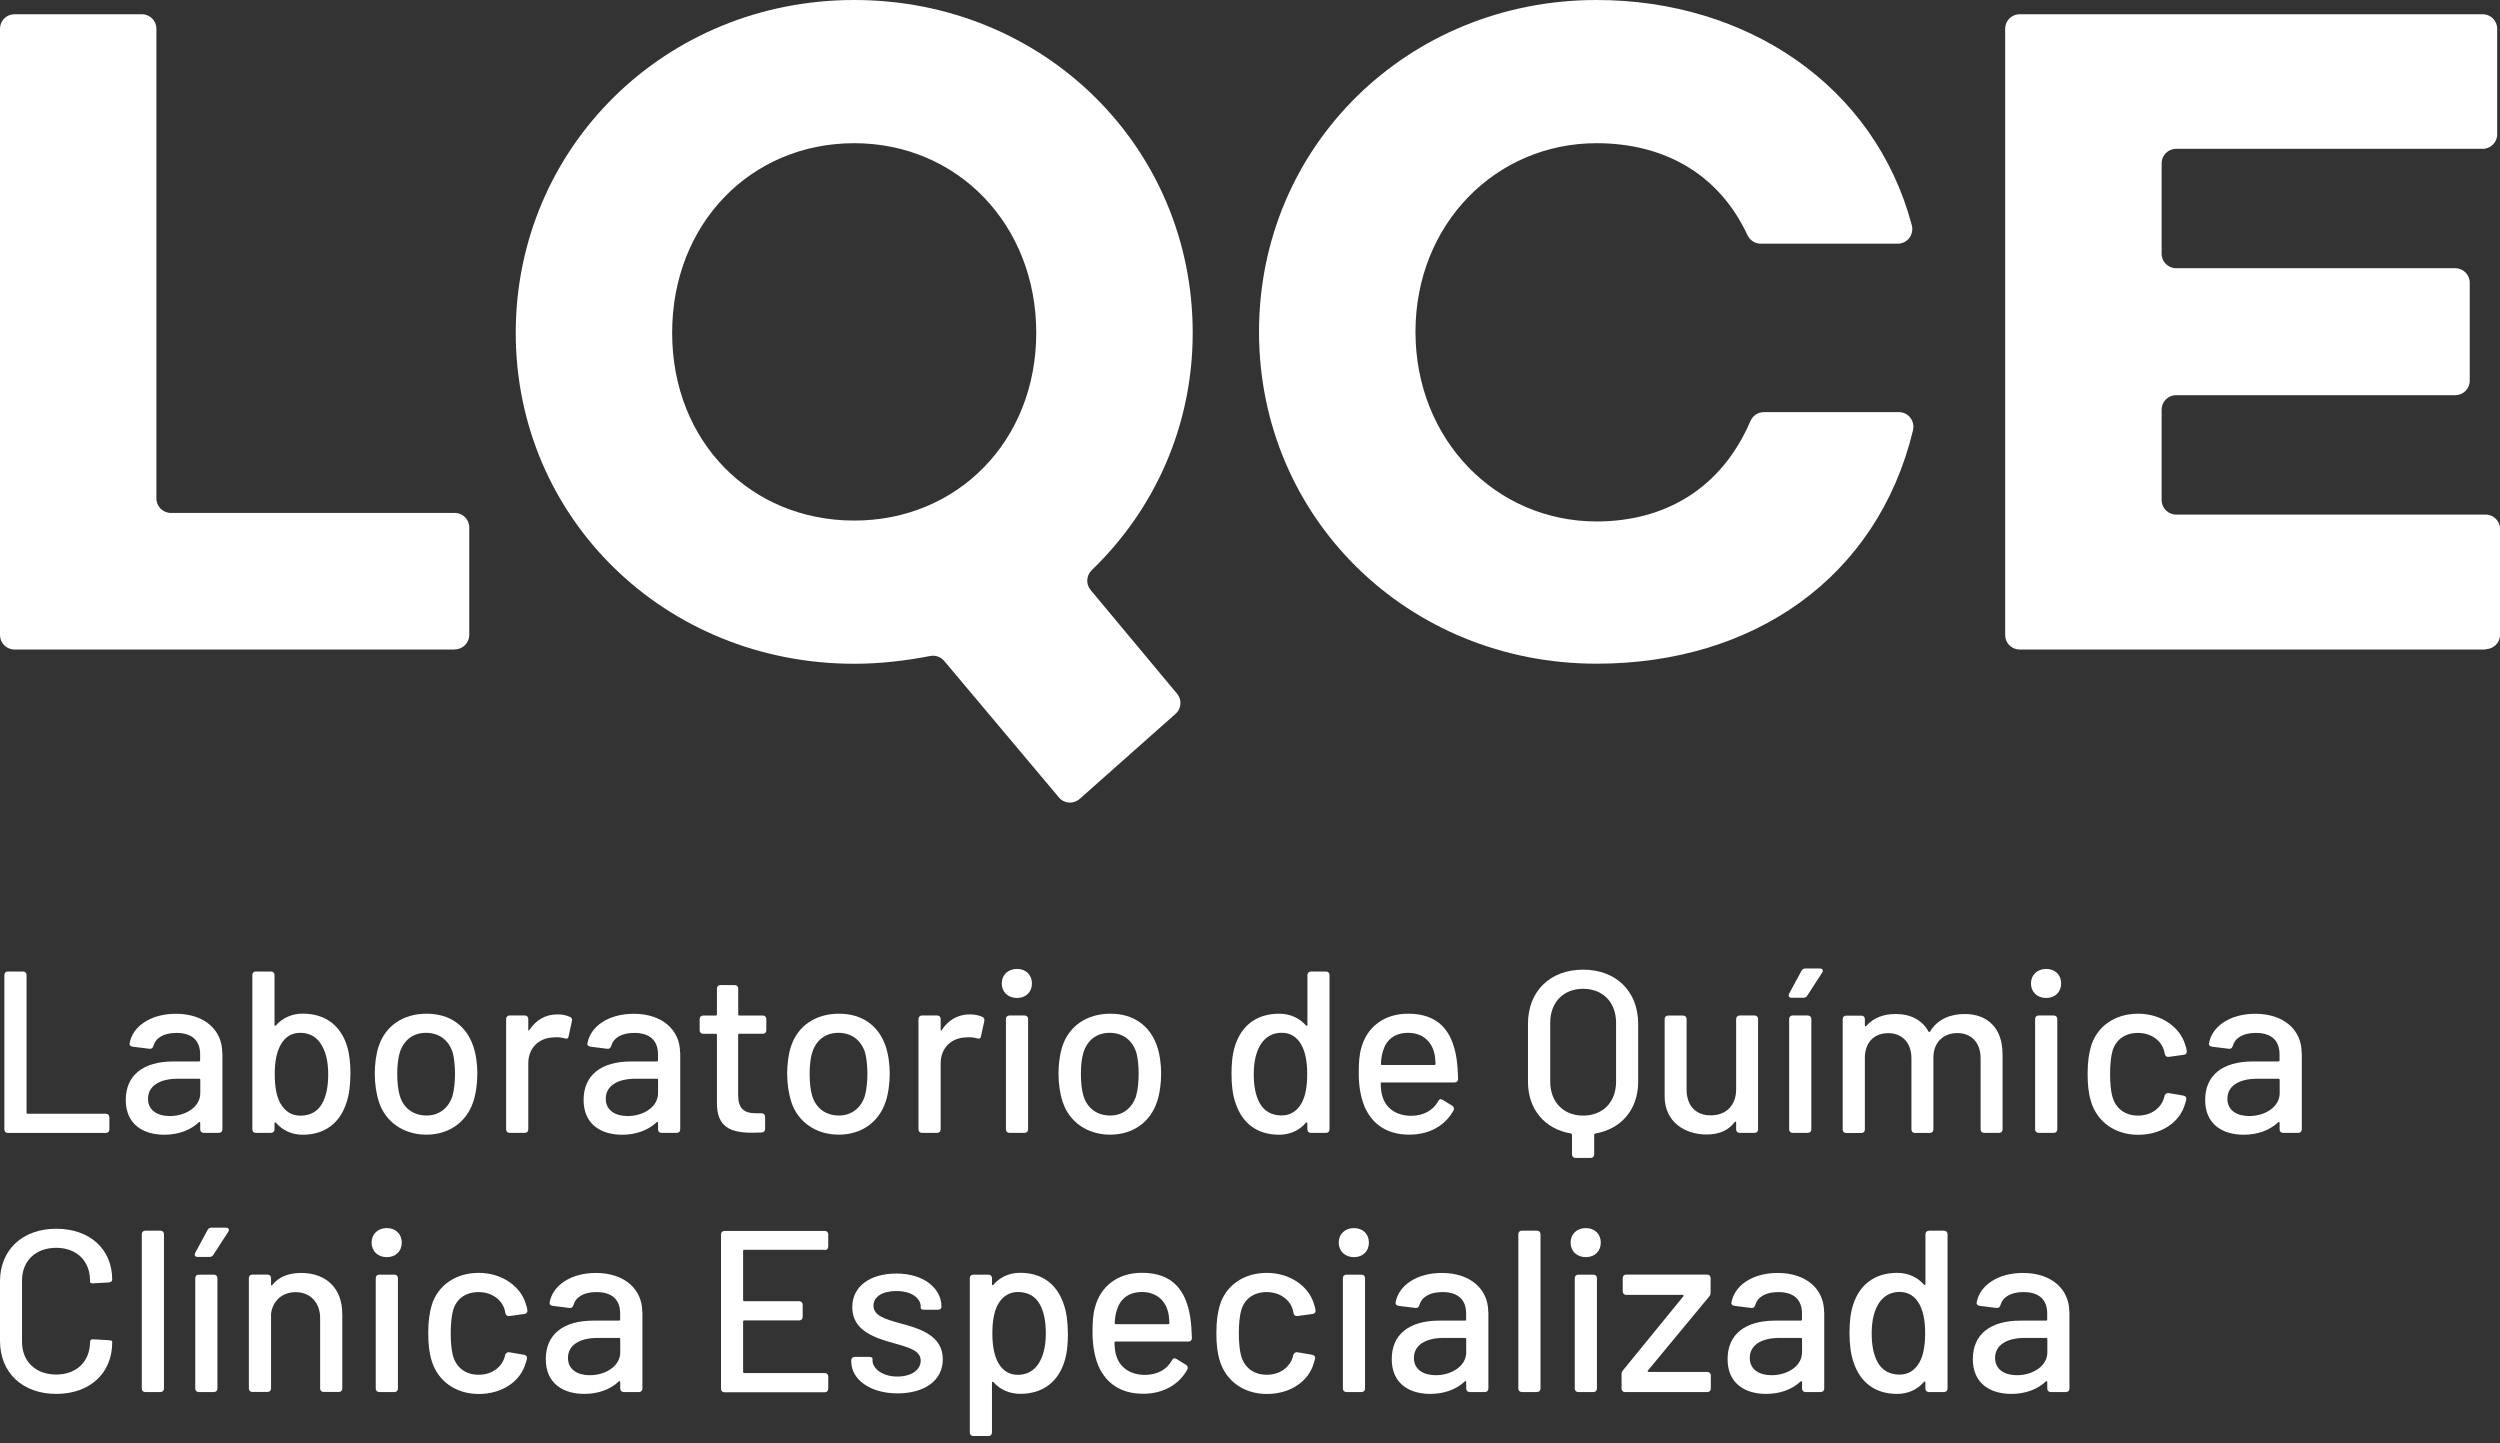 <svg width="168" height="97" viewBox="0 0 168 97" fill="none" xmlns="http://www.w3.org/2000/svg">
<rect x="0" y="0" width="168" height="97" fill="#333333" stroke="none"/>
<g clip-path="url(#clip0_126_102)">
<path d="M0.294 75.895V65.52C0.294 65.38 0.389 65.285 0.528 65.285H1.55C1.689 65.285 1.784 65.38 1.784 65.52V74.763C1.784 74.808 1.814 74.843 1.864 74.843H7.116C7.256 74.843 7.35 74.938 7.35 75.078V75.9C7.35 76.039 7.256 76.134 7.116 76.134H0.528C0.389 76.134 0.294 76.039 0.294 75.9V75.895Z" fill="white"/>
<path d="M14.945 70.737V75.895C14.945 76.034 14.85 76.129 14.711 76.129H13.689C13.55 76.129 13.455 76.034 13.455 75.895V75.461C13.455 75.401 13.41 75.367 13.36 75.416C12.787 75.96 11.965 76.254 11.038 76.254C9.643 76.254 8.452 75.571 8.452 73.916C8.452 72.262 9.613 71.33 11.656 71.33H13.375C13.42 71.33 13.45 71.3 13.45 71.255V70.852C13.45 69.97 12.957 69.412 11.855 69.412C10.988 69.412 10.46 69.751 10.305 70.294C10.261 70.433 10.181 70.493 10.041 70.478L8.925 70.338C8.786 70.324 8.691 70.244 8.706 70.139C8.89 68.978 10.116 68.126 11.82 68.126C13.754 68.126 14.935 69.227 14.935 70.742L14.945 70.737ZM13.46 73.463V72.566C13.46 72.521 13.43 72.491 13.385 72.491H11.945C10.734 72.491 9.947 72.97 9.947 73.837C9.947 74.629 10.599 74.998 11.417 74.998C12.483 74.998 13.46 74.38 13.46 73.463Z" fill="white"/>
<path d="M23.546 72.162C23.546 72.92 23.466 73.588 23.267 74.146C22.833 75.446 21.857 76.254 20.342 76.254C19.629 76.254 18.996 75.975 18.543 75.446C18.498 75.401 18.448 75.431 18.448 75.491V75.895C18.448 76.034 18.353 76.129 18.214 76.129H17.192C17.053 76.129 16.958 76.034 16.958 75.895V65.52C16.958 65.38 17.053 65.285 17.192 65.285H18.214C18.353 65.285 18.448 65.38 18.448 65.52V68.878C18.448 68.938 18.493 68.958 18.543 68.908C18.991 68.395 19.629 68.116 20.342 68.116C21.906 68.116 22.898 68.953 23.317 70.284C23.486 70.827 23.551 71.46 23.551 72.157L23.546 72.162ZM22.056 72.192C22.056 71.28 21.872 70.627 21.562 70.149C21.254 69.671 20.79 69.406 20.182 69.406C19.574 69.406 19.161 69.686 18.867 70.199C18.602 70.662 18.463 71.3 18.463 72.182C18.463 73.064 18.587 73.682 18.837 74.136C19.131 74.664 19.579 74.973 20.182 74.973C20.865 74.973 21.373 74.679 21.667 74.121C21.916 73.657 22.056 73.034 22.056 72.202V72.192Z" fill="white"/>
<path d="M25.464 74.051C25.295 73.538 25.185 72.845 25.185 72.162C25.185 71.48 25.28 70.797 25.449 70.303C25.898 68.943 27.089 68.121 28.669 68.121C30.248 68.121 31.335 68.943 31.798 70.289C31.982 70.817 32.077 71.495 32.077 72.147C32.077 72.8 31.982 73.513 31.798 74.051C31.335 75.431 30.154 76.249 28.654 76.249C27.154 76.249 25.913 75.426 25.464 74.051ZM30.408 73.632C30.517 73.259 30.577 72.705 30.577 72.177C30.577 71.604 30.517 71.076 30.423 70.737C30.159 69.9 29.511 69.406 28.629 69.406C27.747 69.406 27.129 69.9 26.865 70.737C26.755 71.076 26.695 71.604 26.695 72.177C26.695 72.75 26.755 73.278 26.865 73.632C27.114 74.469 27.777 74.963 28.664 74.963C29.501 74.963 30.149 74.469 30.413 73.632H30.408Z" fill="white"/>
<path d="M38.306 68.335C38.431 68.395 38.461 68.505 38.431 68.629L38.212 69.636C38.182 69.805 38.087 69.82 37.933 69.775C37.748 69.716 37.469 69.681 37.175 69.716C36.228 69.746 35.501 70.413 35.501 71.45V75.895C35.501 76.034 35.406 76.129 35.267 76.129H34.245C34.105 76.129 34.011 76.034 34.011 75.895V68.475C34.011 68.335 34.105 68.24 34.245 68.24H35.267C35.406 68.24 35.501 68.335 35.501 68.475V69.187C35.501 69.267 35.546 69.282 35.575 69.217C35.994 68.584 36.612 68.166 37.464 68.166C37.838 68.166 38.097 68.246 38.301 68.335H38.306Z" fill="white"/>
<path d="M45.711 70.737V75.895C45.711 76.034 45.617 76.129 45.477 76.129H44.455C44.316 76.129 44.221 76.034 44.221 75.895V75.461C44.221 75.401 44.176 75.367 44.127 75.416C43.553 75.96 42.731 76.254 41.804 76.254C40.409 76.254 39.218 75.571 39.218 73.916C39.218 72.262 40.379 71.33 42.422 71.33H44.142C44.186 71.33 44.216 71.3 44.216 71.255V70.852C44.216 69.97 43.723 69.412 42.622 69.412C41.755 69.412 41.226 69.751 41.072 70.294C41.027 70.433 40.947 70.493 40.808 70.478L39.691 70.338C39.552 70.324 39.457 70.244 39.472 70.139C39.657 68.978 40.882 68.126 42.587 68.126C44.52 68.126 45.701 69.227 45.701 70.742L45.711 70.737ZM44.221 73.463V72.566C44.221 72.521 44.191 72.491 44.146 72.491H42.706C41.495 72.491 40.708 72.97 40.708 73.837C40.708 74.629 41.361 74.998 42.178 74.998C43.245 74.998 44.221 74.38 44.221 73.463Z" fill="white"/>
<path d="M51.258 69.466H49.678C49.633 69.466 49.603 69.496 49.603 69.546V73.587C49.603 74.484 49.992 74.813 50.809 74.813H51.183C51.322 74.813 51.417 74.908 51.417 75.047V75.855C51.417 75.994 51.342 76.089 51.183 76.104C50.964 76.104 50.764 76.119 50.55 76.119C49.11 76.119 48.178 75.76 48.178 74.136V69.551C48.178 69.506 48.148 69.471 48.103 69.471H47.251C47.111 69.471 47.017 69.377 47.017 69.237V68.48C47.017 68.34 47.111 68.245 47.251 68.245H48.103C48.148 68.245 48.178 68.216 48.178 68.166V66.431C48.178 66.292 48.273 66.197 48.412 66.197H49.374C49.514 66.197 49.608 66.292 49.608 66.431V68.166C49.608 68.21 49.638 68.245 49.683 68.245H51.263C51.402 68.245 51.497 68.34 51.497 68.48V69.237C51.497 69.377 51.402 69.471 51.263 69.471L51.258 69.466Z" fill="white"/>
<path d="M53.176 74.051C53.007 73.538 52.897 72.845 52.897 72.162C52.897 71.48 52.992 70.797 53.161 70.303C53.61 68.943 54.801 68.121 56.38 68.121C57.96 68.121 59.047 68.943 59.51 70.289C59.694 70.817 59.789 71.495 59.789 72.147C59.789 72.8 59.694 73.513 59.51 74.051C59.047 75.431 57.865 76.249 56.366 76.249C54.866 76.249 53.625 75.426 53.176 74.051ZM58.12 73.632C58.229 73.259 58.289 72.705 58.289 72.177C58.289 71.604 58.229 71.076 58.135 70.737C57.87 69.9 57.223 69.406 56.341 69.406C55.459 69.406 54.841 69.9 54.577 70.737C54.467 71.076 54.407 71.604 54.407 72.177C54.407 72.75 54.467 73.278 54.577 73.632C54.826 74.469 55.489 74.963 56.376 74.963C57.213 74.963 57.861 74.469 58.125 73.632H58.12Z" fill="white"/>
<path d="M66.018 68.335C66.142 68.395 66.172 68.505 66.142 68.629L65.923 69.636C65.893 69.805 65.799 69.82 65.644 69.775C65.46 69.716 65.181 69.681 64.887 69.716C63.94 69.746 63.212 70.413 63.212 71.45V75.895C63.212 76.034 63.118 76.129 62.978 76.129H61.957C61.817 76.129 61.722 76.034 61.722 75.895V68.475C61.722 68.335 61.817 68.24 61.957 68.24H62.978C63.118 68.24 63.212 68.335 63.212 68.475V69.187C63.212 69.267 63.257 69.282 63.287 69.217C63.706 68.584 64.324 68.166 65.176 68.166C65.549 68.166 65.809 68.246 66.013 68.335H66.018Z" fill="white"/>
<path d="M67.319 66.088C67.319 65.515 67.737 65.111 68.34 65.111C68.943 65.111 69.347 65.515 69.347 66.088C69.347 66.661 68.943 67.064 68.34 67.064C67.737 67.064 67.319 66.661 67.319 66.088ZM67.598 75.895V68.475C67.598 68.335 67.692 68.241 67.832 68.241H68.853C68.993 68.241 69.088 68.335 69.088 68.475V75.895C69.088 76.034 68.993 76.129 68.853 76.129H67.832C67.692 76.129 67.598 76.034 67.598 75.895Z" fill="white"/>
<path d="M71.41 74.051C71.24 73.538 71.131 72.845 71.131 72.162C71.131 71.48 71.225 70.797 71.395 70.303C71.844 68.943 73.039 68.121 74.619 68.121C76.199 68.121 77.285 68.943 77.749 70.289C77.933 70.817 78.028 71.495 78.028 72.147C78.028 72.8 77.933 73.513 77.749 74.051C77.285 75.431 76.109 76.249 74.604 76.249C73.099 76.249 71.863 75.426 71.415 74.051H71.41ZM76.348 73.632C76.458 73.259 76.518 72.705 76.518 72.177C76.518 71.604 76.458 71.076 76.363 70.737C76.099 69.9 75.451 69.406 74.569 69.406C73.687 69.406 73.069 69.9 72.805 70.737C72.696 71.076 72.636 71.604 72.636 72.177C72.636 72.75 72.696 73.278 72.805 73.632C73.054 74.469 73.717 74.963 74.604 74.963C75.441 74.963 76.089 74.469 76.353 73.632H76.348Z" fill="white"/>
<path d="M88.089 65.285H89.11C89.25 65.285 89.344 65.38 89.344 65.52V75.895C89.344 76.034 89.25 76.129 89.11 76.129H88.089C87.949 76.129 87.854 76.034 87.854 75.895V75.491C87.854 75.431 87.81 75.396 87.76 75.446C87.311 75.975 86.673 76.254 85.961 76.254C84.441 76.254 83.469 75.446 83.036 74.146C82.836 73.588 82.757 72.92 82.757 72.162C82.757 71.465 82.816 70.832 82.991 70.289C83.409 68.958 84.401 68.121 85.966 68.121C86.678 68.121 87.311 68.4 87.765 68.913C87.81 68.958 87.859 68.943 87.859 68.883V65.525C87.859 65.385 87.954 65.29 88.094 65.29L88.089 65.285ZM87.844 72.177C87.844 71.295 87.705 70.657 87.441 70.194C87.147 69.681 86.713 69.402 86.125 69.402C85.537 69.402 85.059 69.666 84.745 70.144C84.436 70.623 84.252 71.275 84.252 72.187C84.252 73.024 84.391 73.642 84.64 74.106C84.934 74.664 85.448 74.958 86.125 74.958C86.728 74.958 87.177 74.649 87.471 74.121C87.72 73.672 87.844 73.019 87.844 72.167V72.177Z" fill="white"/>
<path d="M96.64 74.006C96.72 73.867 96.809 73.822 96.949 73.911L97.582 74.3C97.706 74.38 97.736 74.484 97.676 74.624C97.133 75.601 96.112 76.249 94.701 76.249C93.216 76.249 92.21 75.551 91.697 74.36C91.447 73.757 91.308 72.999 91.308 72.147C91.308 71.435 91.338 70.906 91.477 70.428C91.851 69.018 93.012 68.121 94.622 68.121C96.65 68.121 97.582 69.252 97.876 71.111C97.936 71.529 97.971 71.978 97.985 72.506C97.985 72.661 97.891 72.74 97.751 72.74H92.858C92.813 72.74 92.783 72.77 92.783 72.815C92.798 73.189 92.828 73.468 92.892 73.652C93.112 74.46 93.819 74.983 94.846 74.983C95.698 74.968 96.301 74.609 96.645 74.006H96.64ZM92.937 70.627C92.858 70.862 92.813 71.156 92.798 71.495C92.798 71.539 92.828 71.569 92.873 71.569H96.391C96.436 71.569 96.471 71.539 96.471 71.495C96.456 71.186 96.426 70.906 96.376 70.737C96.177 69.945 95.554 69.406 94.627 69.406C93.7 69.406 93.142 69.9 92.937 70.632V70.627Z" fill="white"/>
<path d="M110.085 68.799V72.701C110.085 74.544 108.954 75.875 107.204 76.169C107.16 76.184 107.13 76.214 107.13 76.263V77.579C107.13 77.719 107.035 77.813 106.896 77.813H105.874C105.734 77.813 105.64 77.719 105.64 77.579V76.263C105.64 76.219 105.61 76.189 105.56 76.169C103.811 75.875 102.68 74.544 102.68 72.701V68.799C102.68 66.616 104.165 65.161 106.382 65.161C108.6 65.161 110.085 66.616 110.085 68.799ZM108.6 68.724C108.6 67.359 107.718 66.447 106.387 66.447C105.057 66.447 104.175 67.359 104.175 68.724V72.691C104.175 74.051 105.057 74.968 106.387 74.968C107.718 74.968 108.6 74.056 108.6 72.691V68.724Z" fill="white"/>
<path d="M116.902 68.24H117.908C118.048 68.24 118.143 68.335 118.143 68.475V75.895C118.143 76.034 118.048 76.129 117.908 76.129H116.902C116.762 76.129 116.668 76.034 116.668 75.895V75.431C116.668 75.371 116.623 75.352 116.573 75.401C116.169 75.945 115.551 76.239 114.684 76.239C113.214 76.239 111.864 75.386 111.864 73.682V68.48C111.864 68.34 111.958 68.246 112.098 68.246H113.105C113.244 68.246 113.339 68.34 113.339 68.48V73.219C113.339 74.27 113.927 74.953 114.963 74.953C116 74.953 116.668 74.27 116.668 73.219V68.48C116.668 68.34 116.762 68.246 116.902 68.246V68.24Z" fill="white"/>
<path d="M120.231 66.77L121.053 65.251C121.113 65.126 121.207 65.081 121.332 65.081H122.294C122.478 65.081 122.543 65.206 122.448 65.36L121.457 66.895C121.397 67.005 121.302 67.049 121.177 67.049H120.385C120.216 67.049 120.151 66.925 120.231 66.77ZM120.231 75.895V68.475C120.231 68.335 120.325 68.24 120.465 68.24H121.486C121.626 68.24 121.721 68.335 121.721 68.475V75.895C121.721 76.034 121.626 76.129 121.486 76.129H120.465C120.325 76.129 120.231 76.034 120.231 75.895Z" fill="white"/>
<path d="M134.572 70.797V75.895C134.572 76.034 134.478 76.129 134.338 76.129H133.332C133.192 76.129 133.097 76.034 133.097 75.895V71.111C133.097 70.074 132.48 69.422 131.533 69.422C130.586 69.422 129.923 70.054 129.923 71.081V75.9C129.923 76.039 129.828 76.134 129.689 76.134H128.682C128.543 76.134 128.448 76.039 128.448 75.9V71.116C128.448 70.079 127.83 69.427 126.883 69.427C125.937 69.427 125.319 70.059 125.319 71.086V75.905C125.319 76.044 125.224 76.139 125.084 76.139H124.063C123.923 76.139 123.829 76.044 123.829 75.905V68.485C123.829 68.345 123.923 68.251 124.063 68.251H125.084C125.224 68.251 125.319 68.345 125.319 68.485V68.903C125.319 68.963 125.363 68.998 125.413 68.948C125.892 68.39 126.589 68.141 127.382 68.141C128.418 68.141 129.181 68.559 129.594 69.317C129.624 69.362 129.654 69.362 129.704 69.317C130.197 68.48 131.084 68.141 132.026 68.141C133.591 68.141 134.567 69.118 134.567 70.807L134.572 70.797Z" fill="white"/>
<path d="M136.481 66.088C136.481 65.515 136.9 65.111 137.503 65.111C138.105 65.111 138.509 65.515 138.509 66.088C138.509 66.661 138.105 67.064 137.503 67.064C136.9 67.064 136.481 66.661 136.481 66.088ZM136.76 75.895V68.475C136.76 68.335 136.855 68.241 136.994 68.241H138.016C138.155 68.241 138.25 68.335 138.25 68.475V75.895C138.25 76.034 138.155 76.129 138.016 76.129H136.994C136.855 76.129 136.76 76.034 136.76 75.895Z" fill="white"/>
<path d="M140.522 74.036C140.353 73.508 140.288 72.905 140.288 72.162C140.288 71.325 140.383 70.767 140.522 70.289C140.926 68.973 142.117 68.121 143.682 68.121C145.246 68.121 146.502 69.033 146.841 70.199C146.901 70.353 146.936 70.508 146.951 70.632C146.966 70.772 146.891 70.867 146.751 70.882L145.745 71.021C145.605 71.036 145.511 70.976 145.481 70.852L145.436 70.652C145.281 69.985 144.614 69.412 143.672 69.412C142.73 69.412 142.122 69.94 141.938 70.712C141.858 71.021 141.798 71.534 141.798 72.182C141.798 72.83 141.858 73.328 141.938 73.637C142.137 74.445 142.76 74.968 143.672 74.968C144.584 74.968 145.251 74.44 145.436 73.727C145.451 73.697 145.451 73.667 145.451 73.667V73.652C145.466 73.573 145.575 73.433 145.715 73.453L146.721 73.622C146.861 73.652 146.941 73.732 146.921 73.871C146.906 73.966 146.876 74.056 146.841 74.165C146.487 75.436 145.231 76.258 143.682 76.258C142.132 76.258 140.941 75.391 140.522 74.046V74.036Z" fill="white"/>
<path d="M154.68 70.737V75.895C154.68 76.034 154.585 76.129 154.445 76.129H153.424C153.284 76.129 153.19 76.034 153.19 75.895V75.461C153.19 75.401 153.145 75.367 153.095 75.416C152.522 75.96 151.7 76.254 150.773 76.254C149.378 76.254 148.187 75.571 148.187 73.916C148.187 72.262 149.348 71.33 151.391 71.33H153.11C153.155 71.33 153.185 71.3 153.185 71.255V70.852C153.185 69.97 152.691 69.412 151.59 69.412C150.723 69.412 150.195 69.751 150.04 70.294C149.995 70.433 149.916 70.493 149.776 70.478L148.66 70.338C148.52 70.324 148.426 70.244 148.441 70.139C148.625 68.978 149.851 68.126 151.555 68.126C153.489 68.126 154.67 69.227 154.67 70.742L154.68 70.737ZM153.195 73.463V72.566C153.195 72.521 153.165 72.491 153.12 72.491H151.68C150.469 72.491 149.681 72.97 149.681 73.837C149.681 74.629 150.334 74.998 151.152 74.998C152.218 74.998 153.195 74.38 153.195 73.463Z" fill="white"/>
<path d="M0 90.117V86.105C0 83.983 1.52 82.572 3.777 82.572C6.035 82.572 7.54 83.938 7.54 85.996C7.54 86.105 7.445 86.165 7.305 86.18L6.284 86.24C6.129 86.255 6.05 86.21 6.05 86.145V86.051C6.05 84.735 5.153 83.853 3.772 83.853C2.392 83.853 1.48 84.735 1.48 86.051V90.172C1.48 91.487 2.392 92.369 3.772 92.369C5.153 92.369 6.05 91.487 6.05 90.172C6.05 90.062 6.124 89.987 6.284 90.002L7.305 90.062C7.445 90.077 7.54 90.092 7.54 90.142V90.217C7.54 92.275 6.04 93.67 3.777 93.67C1.515 93.67 0 92.245 0 90.107L0 90.117Z" fill="white"/>
<path d="M9.528 93.311V82.936C9.528 82.797 9.623 82.702 9.762 82.702H10.784C10.923 82.702 11.018 82.797 11.018 82.936V93.311C11.018 93.451 10.923 93.545 10.784 93.545H9.762C9.623 93.545 9.528 93.451 9.528 93.311Z" fill="white"/>
<path d="M13.121 84.187L13.943 82.667C14.003 82.542 14.098 82.498 14.222 82.498H15.184C15.368 82.498 15.433 82.622 15.338 82.777L14.347 84.311C14.287 84.421 14.192 84.466 14.068 84.466H13.275C13.106 84.466 13.041 84.341 13.121 84.187ZM13.121 93.311V85.891C13.121 85.752 13.216 85.657 13.355 85.657H14.377C14.516 85.657 14.611 85.752 14.611 85.891V93.311C14.611 93.451 14.516 93.545 14.377 93.545H13.355C13.216 93.545 13.121 93.451 13.121 93.311Z" fill="white"/>
<path d="M23.003 88.273V93.306C23.003 93.446 22.908 93.54 22.768 93.54H21.747C21.608 93.54 21.513 93.446 21.513 93.306V88.567C21.513 87.546 20.86 86.833 19.873 86.833C18.976 86.833 18.323 87.406 18.214 88.288V93.306C18.214 93.446 18.119 93.54 17.98 93.54H16.958C16.819 93.54 16.724 93.446 16.724 93.306V85.886C16.724 85.747 16.819 85.652 16.958 85.652H17.98C18.119 85.652 18.214 85.747 18.214 85.886V86.32C18.214 86.379 18.259 86.414 18.289 86.365C18.737 85.791 19.405 85.542 20.242 85.542C21.931 85.542 22.998 86.594 22.998 88.268L23.003 88.273Z" fill="white"/>
<path d="M24.971 83.504C24.971 82.931 25.39 82.527 25.992 82.527C26.596 82.527 26.999 82.931 26.999 83.504C26.999 84.077 26.596 84.481 25.992 84.481C25.39 84.481 24.971 84.077 24.971 83.504ZM25.25 93.311V85.891C25.25 85.751 25.345 85.657 25.484 85.657H26.506C26.645 85.657 26.74 85.751 26.74 85.891V93.311C26.74 93.451 26.645 93.545 26.506 93.545H25.484C25.345 93.545 25.25 93.451 25.25 93.311Z" fill="white"/>
<path d="M29.012 91.453C28.843 90.924 28.778 90.321 28.778 89.579C28.778 88.742 28.873 88.183 29.012 87.705C29.416 86.389 30.607 85.537 32.172 85.537C33.737 85.537 34.992 86.449 35.331 87.615C35.391 87.77 35.426 87.924 35.441 88.049C35.456 88.188 35.381 88.283 35.242 88.298L34.235 88.438C34.095 88.453 34.001 88.393 33.971 88.268L33.926 88.069C33.772 87.401 33.104 86.828 32.162 86.828C31.22 86.828 30.612 87.356 30.428 88.129C30.348 88.438 30.288 88.951 30.288 89.599C30.288 90.246 30.348 90.745 30.428 91.054C30.627 91.861 31.25 92.384 32.162 92.384C33.074 92.384 33.742 91.856 33.926 91.144C33.941 91.114 33.941 91.084 33.941 91.084V91.069C33.956 90.989 34.066 90.85 34.205 90.869L35.212 91.039C35.351 91.069 35.431 91.148 35.411 91.288C35.396 91.383 35.366 91.472 35.331 91.582C34.977 92.853 33.722 93.675 32.172 93.675C30.622 93.675 29.431 92.808 29.012 91.462V91.453Z" fill="white"/>
<path d="M43.17 88.153V93.311C43.17 93.451 43.075 93.545 42.936 93.545H41.914C41.775 93.545 41.68 93.451 41.68 93.311V92.878C41.68 92.818 41.635 92.783 41.585 92.833C41.012 93.376 40.19 93.67 39.263 93.67C37.868 93.67 36.677 92.987 36.677 91.333C36.677 89.678 37.838 88.746 39.881 88.746H41.6C41.645 88.746 41.675 88.717 41.675 88.672V88.268C41.675 87.386 41.182 86.828 40.08 86.828C39.213 86.828 38.685 87.167 38.531 87.71C38.486 87.85 38.406 87.909 38.266 87.894L37.15 87.755C37.011 87.74 36.916 87.66 36.931 87.555C37.115 86.394 38.341 85.542 40.045 85.542C41.979 85.542 43.16 86.644 43.16 88.158L43.17 88.153ZM41.68 90.879V89.982C41.68 89.938 41.65 89.908 41.605 89.908H40.165C38.959 89.908 38.167 90.386 38.167 91.253C38.167 92.045 38.82 92.414 39.637 92.414C40.703 92.414 41.68 91.796 41.68 90.879Z" fill="white"/>
<path d="M55.424 83.987H50.017C49.972 83.987 49.937 84.017 49.937 84.062V87.361C49.937 87.406 49.967 87.441 50.017 87.441H53.705C53.844 87.441 53.939 87.536 53.939 87.675V88.497C53.939 88.637 53.844 88.732 53.705 88.732H50.017C49.972 88.732 49.937 88.761 49.937 88.811V92.19C49.937 92.235 49.967 92.27 50.017 92.27H55.424C55.563 92.27 55.658 92.364 55.658 92.504V93.326C55.658 93.466 55.563 93.56 55.424 93.56H48.686C48.547 93.56 48.452 93.466 48.452 93.326V82.951C48.452 82.811 48.547 82.717 48.686 82.717H55.424C55.563 82.717 55.658 82.811 55.658 82.951V83.773C55.658 83.913 55.563 84.007 55.424 84.007V83.987Z" fill="white"/>
<path d="M57.203 91.512V91.418C57.203 91.278 57.297 91.183 57.437 91.183H58.399C58.538 91.183 58.633 91.228 58.633 91.293V91.418C58.633 91.976 59.316 92.504 60.292 92.504C61.269 92.504 61.872 92.041 61.872 91.438C61.872 90.77 61.099 90.555 60.168 90.291C58.802 89.918 57.272 89.439 57.272 87.845C57.272 86.434 58.478 85.582 60.247 85.582C62.016 85.582 63.267 86.529 63.267 87.815C63.267 87.939 63.173 88.014 63.033 88.014H62.106C61.967 88.014 61.872 87.969 61.872 87.904V87.81C61.872 87.237 61.269 86.758 60.232 86.758C59.336 86.758 58.698 87.117 58.698 87.735C58.698 88.403 59.44 88.632 60.432 88.911C61.762 89.265 63.357 89.718 63.357 91.343C63.357 92.753 62.151 93.635 60.307 93.635C58.463 93.635 57.208 92.688 57.208 91.512H57.203Z" fill="white"/>
<path d="M71.764 89.624C71.764 90.321 71.704 90.954 71.529 91.497C71.111 92.828 70.119 93.665 68.555 93.665C67.842 93.665 67.209 93.386 66.756 92.877C66.711 92.833 66.661 92.848 66.661 92.907V96.266C66.661 96.406 66.566 96.5 66.427 96.5H65.405C65.266 96.5 65.171 96.406 65.171 96.266V85.891C65.171 85.751 65.266 85.657 65.405 85.657H66.427C66.566 85.657 66.661 85.751 66.661 85.891V86.295C66.661 86.355 66.706 86.389 66.756 86.34C67.204 85.811 67.842 85.532 68.555 85.532C70.074 85.532 71.046 86.34 71.48 87.64C71.679 88.198 71.759 88.866 71.759 89.624H71.764ZM70.279 89.594C70.279 88.756 70.139 88.138 69.89 87.675C69.596 87.117 69.083 86.823 68.405 86.823C67.802 86.823 67.354 87.132 67.06 87.66C66.81 88.109 66.686 88.761 66.686 89.614C66.686 90.466 66.825 91.133 67.089 91.597C67.383 92.11 67.817 92.389 68.405 92.389C68.993 92.389 69.471 92.125 69.785 91.647C70.094 91.168 70.279 90.516 70.279 89.603V89.594Z" fill="white"/>
<path d="M78.75 91.417C78.83 91.278 78.919 91.233 79.059 91.323L79.692 91.711C79.816 91.791 79.846 91.896 79.787 92.035C79.243 93.012 78.222 93.66 76.812 93.66C75.326 93.66 74.32 92.962 73.807 91.771C73.558 91.168 73.418 90.411 73.418 89.559C73.418 88.846 73.448 88.318 73.587 87.84C73.961 86.429 75.122 85.532 76.732 85.532C78.76 85.532 79.692 86.663 79.986 88.522C80.046 88.941 80.081 89.389 80.096 89.918C80.096 90.072 80.001 90.152 79.861 90.152H74.968C74.923 90.152 74.893 90.182 74.893 90.226C74.908 90.6 74.938 90.879 75.003 91.064C75.222 91.871 75.93 92.394 76.956 92.394C77.808 92.379 78.411 92.02 78.755 91.417H78.75ZM75.047 88.044C74.968 88.278 74.923 88.572 74.908 88.911C74.908 88.956 74.938 88.986 74.988 88.986H78.506C78.551 88.986 78.586 88.956 78.586 88.911C78.571 88.602 78.541 88.323 78.491 88.153C78.292 87.361 77.669 86.823 76.742 86.823C75.815 86.823 75.257 87.316 75.052 88.049L75.047 88.044Z" fill="white"/>
<path d="M81.974 91.453C81.805 90.924 81.74 90.321 81.74 89.579C81.74 88.742 81.835 88.183 81.974 87.705C82.378 86.389 83.569 85.537 85.134 85.537C86.698 85.537 87.954 86.449 88.293 87.615C88.353 87.77 88.388 87.924 88.403 88.049C88.418 88.188 88.343 88.283 88.203 88.298L87.197 88.438C87.057 88.453 86.962 88.393 86.933 88.268L86.888 88.069C86.733 87.401 86.065 86.828 85.124 86.828C84.182 86.828 83.574 87.356 83.389 88.129C83.31 88.438 83.25 88.951 83.25 89.599C83.25 90.246 83.31 90.745 83.389 91.054C83.589 91.861 84.212 92.384 85.124 92.384C86.035 92.384 86.703 91.856 86.888 91.144C86.903 91.114 86.903 91.084 86.903 91.084V91.069C86.918 90.989 87.027 90.85 87.167 90.869L88.173 91.039C88.313 91.069 88.393 91.148 88.373 91.288C88.358 91.383 88.328 91.472 88.293 91.582C87.939 92.853 86.683 93.675 85.134 93.675C83.584 93.675 82.393 92.808 81.974 91.462V91.453Z" fill="white"/>
<path d="M89.962 83.504C89.962 82.931 90.381 82.527 90.984 82.527C91.587 82.527 91.991 82.931 91.991 83.504C91.991 84.077 91.587 84.481 90.984 84.481C90.381 84.481 89.962 84.077 89.962 83.504ZM90.242 93.311V85.891C90.242 85.751 90.336 85.657 90.476 85.657H91.497C91.637 85.657 91.731 85.751 91.731 85.891V93.311C91.731 93.451 91.637 93.545 91.497 93.545H90.476C90.336 93.545 90.242 93.451 90.242 93.311Z" fill="white"/>
<path d="M100.019 88.153V93.311C100.019 93.451 99.924 93.545 99.784 93.545H98.763C98.623 93.545 98.529 93.451 98.529 93.311V92.878C98.529 92.818 98.484 92.783 98.434 92.833C97.861 93.376 97.039 93.67 96.112 93.67C94.716 93.67 93.525 92.987 93.525 91.333C93.525 89.678 94.686 88.746 96.73 88.746H98.449C98.494 88.746 98.524 88.717 98.524 88.672V88.268C98.524 87.386 98.03 86.828 96.929 86.828C96.062 86.828 95.534 87.167 95.379 87.71C95.334 87.85 95.255 87.909 95.115 87.894L93.999 87.755C93.859 87.74 93.765 87.66 93.779 87.555C93.964 86.394 95.19 85.542 96.894 85.542C98.828 85.542 100.009 86.644 100.009 88.158L100.019 88.153ZM98.529 90.879V89.982C98.529 89.938 98.499 89.908 98.454 89.908H97.014C95.808 89.908 95.015 90.386 95.015 91.253C95.015 92.045 95.668 92.414 96.485 92.414C97.552 92.414 98.529 91.796 98.529 90.879Z" fill="white"/>
<path d="M102.032 93.311V82.936C102.032 82.797 102.126 82.702 102.266 82.702H103.288C103.427 82.702 103.522 82.797 103.522 82.936V93.311C103.522 93.451 103.427 93.545 103.288 93.545H102.266C102.126 93.545 102.032 93.451 102.032 93.311Z" fill="white"/>
<path d="M105.545 83.504C105.545 82.931 105.964 82.527 106.566 82.527C107.169 82.527 107.573 82.931 107.573 83.504C107.573 84.077 107.169 84.481 106.566 84.481C105.964 84.481 105.545 84.077 105.545 83.504ZM105.824 93.311V85.891C105.824 85.751 105.919 85.657 106.058 85.657H107.08C107.219 85.657 107.314 85.751 107.314 85.891V93.311C107.314 93.451 107.219 93.545 107.08 93.545H106.058C105.919 93.545 105.824 93.451 105.824 93.311Z" fill="white"/>
<path d="M108.969 93.311V92.349C108.969 92.24 108.998 92.165 109.078 92.07L113.12 87.112C113.149 87.067 113.134 87.017 113.075 87.017H109.282C109.143 87.017 109.048 86.923 109.048 86.783V85.886C109.048 85.746 109.143 85.652 109.282 85.652H114.719C114.859 85.652 114.953 85.746 114.953 85.886V86.848C114.953 86.957 114.923 87.067 114.844 87.142L110.738 92.1C110.708 92.145 110.723 92.195 110.782 92.195H114.734C114.874 92.195 114.968 92.29 114.968 92.429V93.311C114.968 93.451 114.874 93.545 114.734 93.545H109.203C109.063 93.545 108.969 93.451 108.969 93.311Z" fill="white"/>
<path d="M122.588 88.153V93.311C122.588 93.451 122.493 93.545 122.353 93.545H121.332C121.192 93.545 121.098 93.451 121.098 93.311V92.878C121.098 92.818 121.053 92.783 121.003 92.833C120.43 93.376 119.608 93.67 118.681 93.67C117.285 93.67 116.094 92.987 116.094 91.333C116.094 89.678 117.256 88.746 119.299 88.746H121.018C121.063 88.746 121.093 88.717 121.093 88.672V88.268C121.093 87.386 120.599 86.828 119.498 86.828C118.631 86.828 118.103 87.167 117.948 87.71C117.903 87.85 117.824 87.909 117.684 87.894L116.568 87.755C116.428 87.74 116.334 87.66 116.349 87.555C116.533 86.394 117.759 85.542 119.463 85.542C121.397 85.542 122.578 86.644 122.578 88.158L122.588 88.153ZM121.098 90.879V89.982C121.098 89.938 121.068 89.908 121.023 89.908H119.583C118.372 89.908 117.584 90.386 117.584 91.253C117.584 92.045 118.237 92.414 119.055 92.414C120.121 92.414 121.098 91.796 121.098 90.879Z" fill="white"/>
<path d="M129.619 82.702H130.641C130.78 82.702 130.875 82.797 130.875 82.936V93.311C130.875 93.451 130.78 93.545 130.641 93.545H129.619C129.48 93.545 129.385 93.451 129.385 93.311V92.908C129.385 92.848 129.34 92.813 129.29 92.863C128.842 93.391 128.204 93.67 127.491 93.67C125.971 93.67 125 92.863 124.566 91.562C124.367 91.004 124.287 90.336 124.287 89.579C124.287 88.881 124.347 88.248 124.521 87.705C124.94 86.374 125.932 85.537 127.496 85.537C128.209 85.537 128.842 85.816 129.295 86.33C129.34 86.375 129.39 86.36 129.39 86.3V82.941C129.39 82.802 129.485 82.707 129.624 82.707L129.619 82.702ZM129.37 89.594C129.37 88.712 129.23 88.074 128.966 87.61C128.672 87.097 128.239 86.818 127.651 86.818C127.063 86.818 126.584 87.082 126.27 87.561C125.961 88.039 125.777 88.692 125.777 89.604C125.777 90.441 125.917 91.059 126.166 91.522C126.46 92.08 126.973 92.374 127.651 92.374C128.254 92.374 128.702 92.065 128.996 91.537C129.245 91.089 129.37 90.436 129.37 89.584V89.594Z" fill="white"/>
<path d="M139.067 88.153V93.311C139.067 93.451 138.973 93.545 138.833 93.545H137.812C137.672 93.545 137.577 93.451 137.577 93.311V92.878C137.577 92.818 137.533 92.783 137.483 92.833C136.91 93.376 136.087 93.67 135.161 93.67C133.765 93.67 132.574 92.987 132.574 91.333C132.574 89.678 133.735 88.746 135.778 88.746H137.498C137.543 88.746 137.572 88.717 137.572 88.672V88.268C137.572 87.386 137.079 86.828 135.978 86.828C135.111 86.828 134.582 87.167 134.428 87.71C134.383 87.85 134.303 87.909 134.164 87.894L133.048 87.755C132.908 87.74 132.813 87.66 132.828 87.555C133.013 86.394 134.239 85.542 135.943 85.542C137.876 85.542 139.057 86.644 139.057 88.158L139.067 88.153ZM137.582 90.879V89.982C137.582 89.938 137.552 89.908 137.508 89.908H136.067C134.857 89.908 134.069 90.386 134.069 91.253C134.069 92.045 134.722 92.414 135.539 92.414C136.606 92.414 137.582 91.796 137.582 90.879Z" fill="white"/>
<path d="M30.567 43.648H0.972C0.434 43.648 0 43.21 0 42.676V1.929C0 1.39 0.439 0.957 0.972 0.957H9.538C10.076 0.957 10.51 1.395 10.51 1.929V33.497C10.51 34.035 10.948 34.469 11.481 34.469H30.562C31.1 34.469 31.534 34.908 31.534 35.441V42.666C31.534 43.205 31.095 43.638 30.562 43.638L30.567 43.648Z" fill="white"/>
<path d="M73.284 39.642L79.099 46.618C79.438 47.022 79.393 47.62 78.999 47.969L72.551 53.689C72.142 54.053 71.51 54.008 71.161 53.59L63.447 44.411C63.217 44.142 62.864 44.017 62.515 44.082C60.85 44.401 59.181 44.605 57.407 44.605C44.665 44.605 34.658 34.793 34.658 22.37C34.658 9.947 44.66 0 57.402 0C70.144 0 80.15 9.877 80.15 22.365C80.15 28.659 77.564 34.265 73.373 38.306C72.999 38.665 72.955 39.243 73.288 39.642H73.284ZM57.402 34.982C64.349 34.982 69.636 29.63 69.636 22.365C69.636 15.099 64.349 9.623 57.402 9.623C50.455 9.623 45.168 15.039 45.168 22.365C45.168 29.69 50.455 34.982 57.402 34.982Z" fill="white"/>
<path d="M167.028 43.648H135.719C135.18 43.648 134.747 43.21 134.747 42.676V1.929C134.747 1.39 135.185 0.957 135.719 0.957H166.839C167.377 0.957 167.811 1.395 167.811 1.929V9.03C167.811 9.568 167.372 10.001 166.839 10.001H146.233C145.695 10.001 145.261 10.44 145.261 10.973V17.053C145.261 17.591 145.7 18.024 146.233 18.024H164.995C165.533 18.024 165.967 18.463 165.967 18.996V25.584C165.967 26.122 165.528 26.556 164.995 26.556H146.233C145.695 26.556 145.261 26.994 145.261 27.527V33.607C145.261 34.145 145.7 34.579 146.233 34.579H167.033C167.571 34.579 168.005 35.017 168.005 35.55V42.652C168.005 43.19 167.566 43.623 167.033 43.623L167.028 43.648Z" fill="white"/>
<path d="M107.289 35.042C100.532 35.042 95.12 29.561 95.12 22.3C95.12 15.039 100.537 9.623 107.289 9.623C111.784 9.623 115.497 11.656 117.425 15.792C117.59 16.141 117.928 16.375 118.312 16.375H127.531C128.179 16.375 128.637 15.757 128.473 15.134C125.976 5.736 117.365 0 107.289 0C94.607 0 84.606 9.812 84.606 22.3C84.606 34.788 94.607 44.6 107.289 44.6C117.804 44.6 126.151 38.849 128.553 28.923C128.702 28.3 128.249 27.697 127.611 27.697H118.521C118.128 27.697 117.779 27.941 117.624 28.305C115.676 32.84 111.874 35.042 107.289 35.042Z" fill="white"/>
</g>
<defs>
<clipPath id="clip0_126_102">
<rect width="168" height="96.501" fill="white"/>
</clipPath>
</defs>
</svg>
